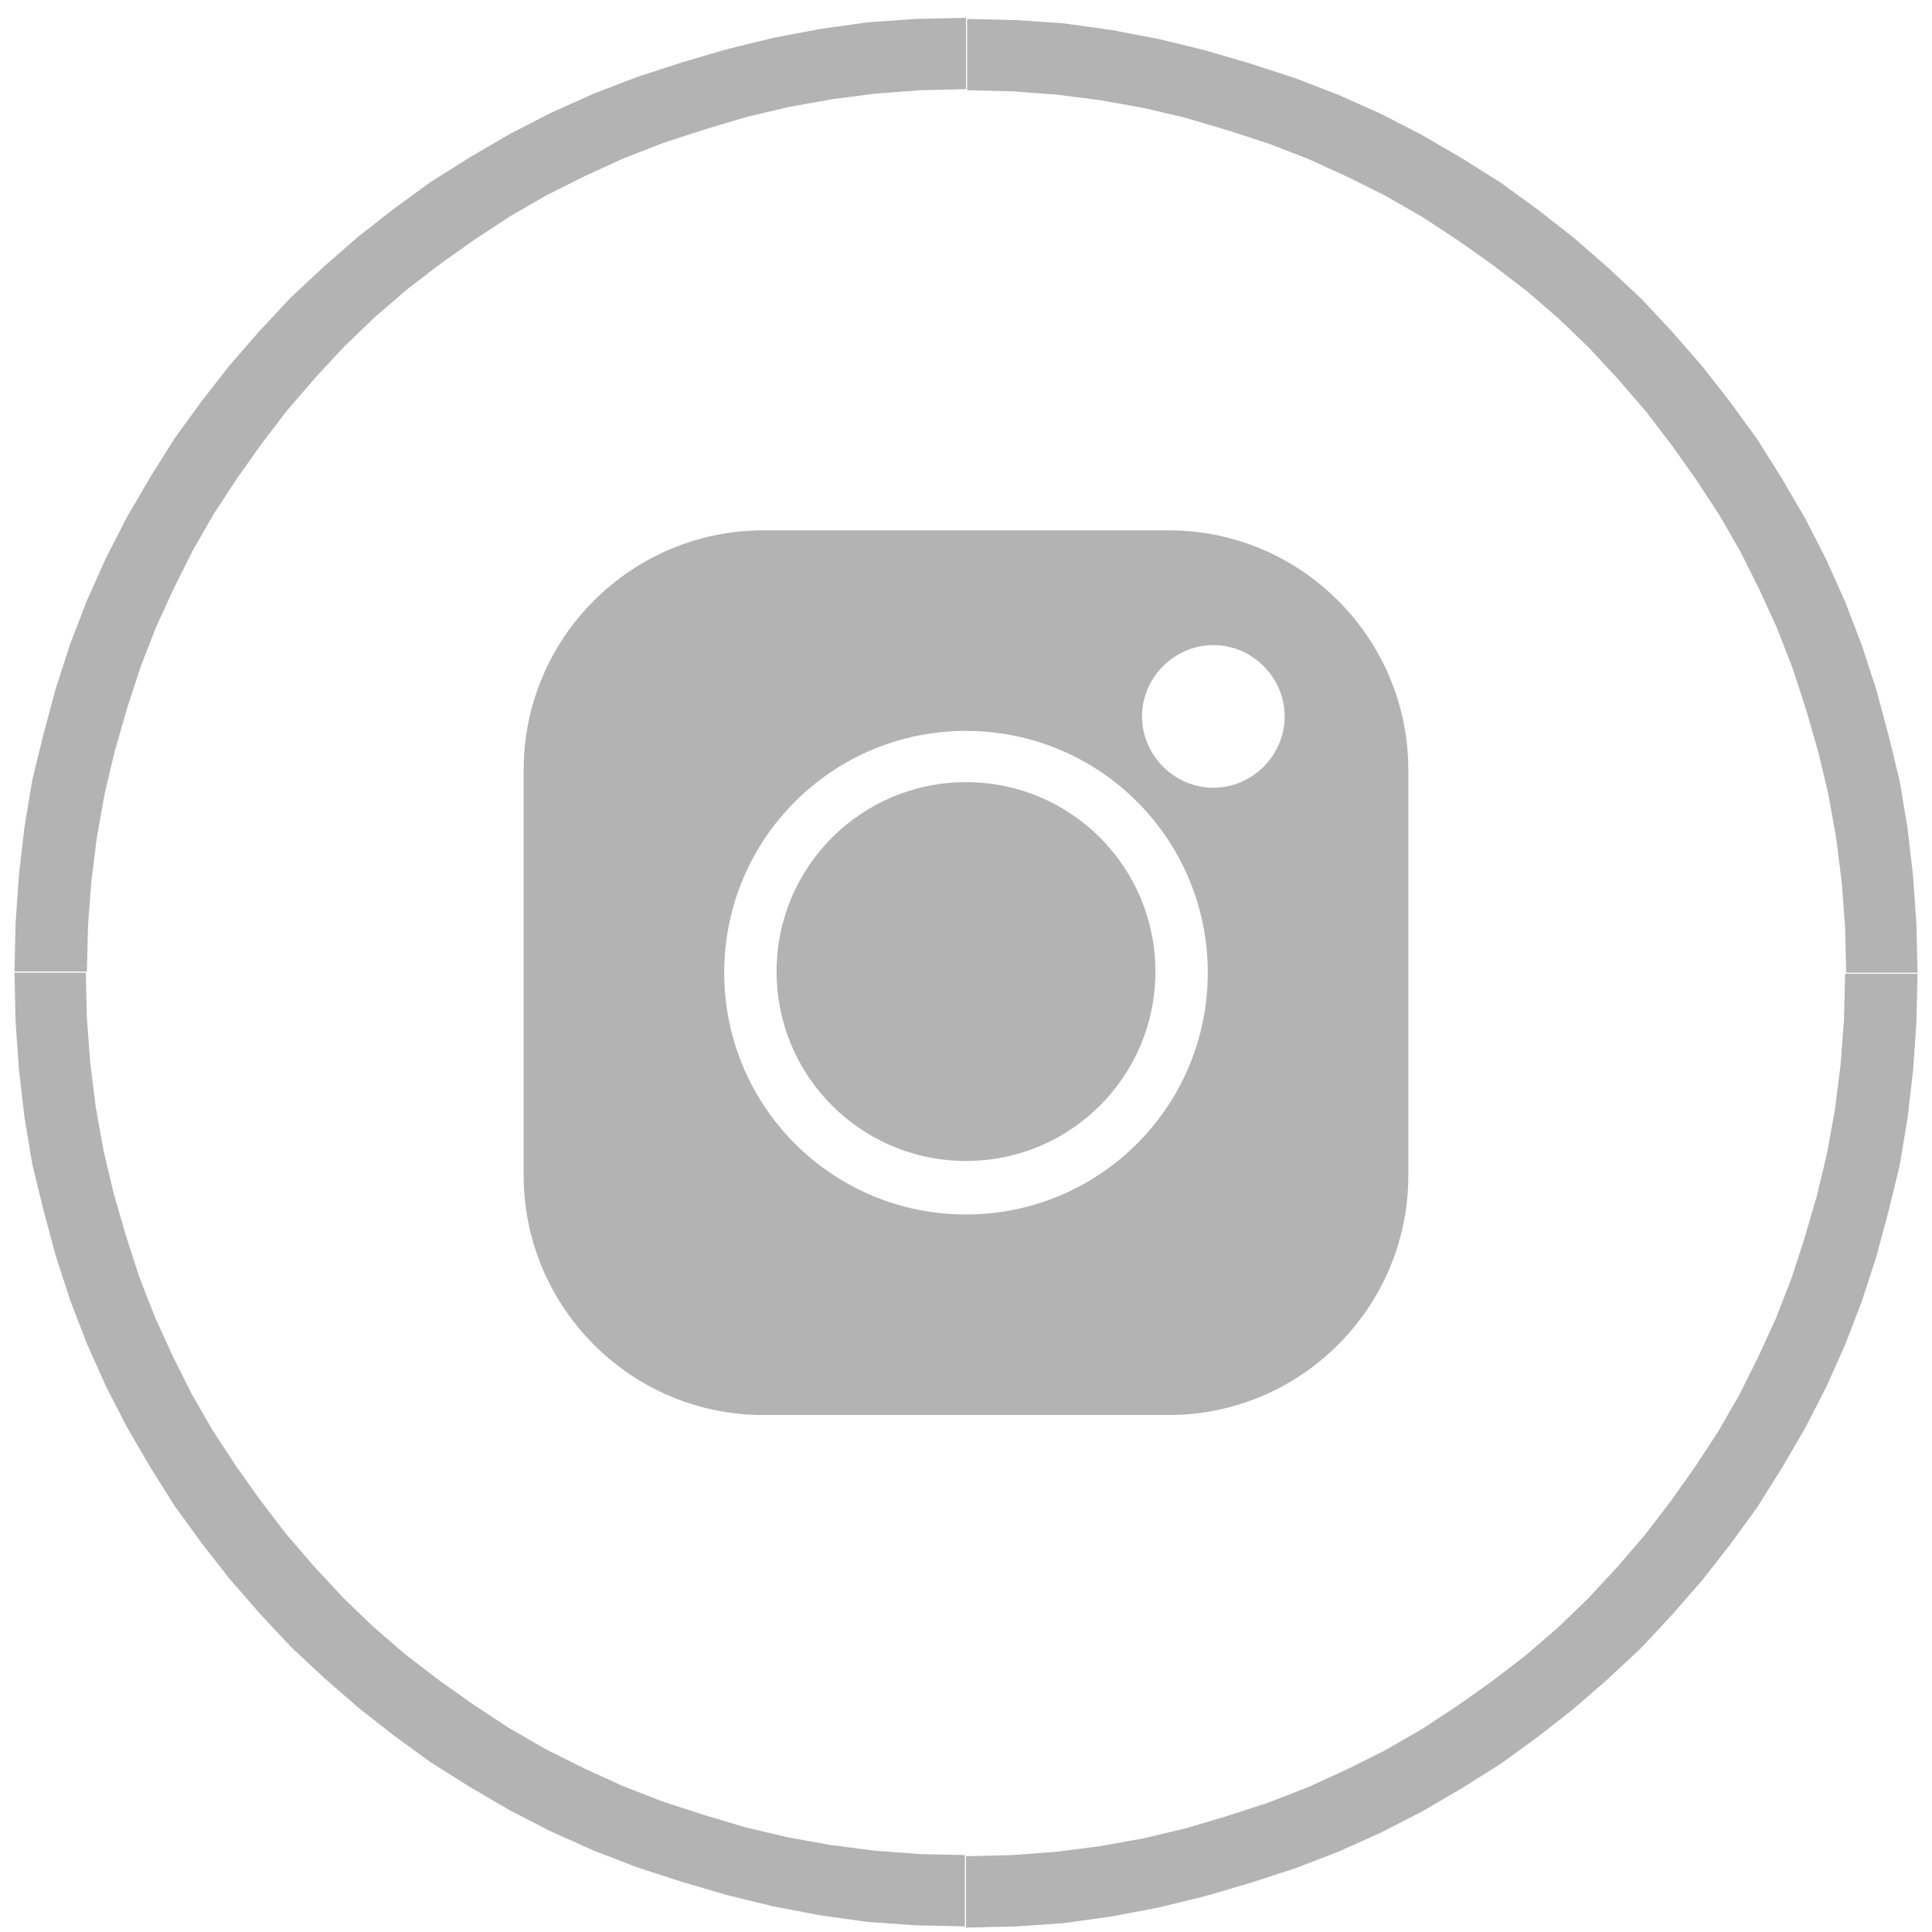 <?xml version="1.0" encoding="UTF-8"?>
<!DOCTYPE svg PUBLIC "-//W3C//DTD SVG 1.1//EN" "http://www.w3.org/Graphics/SVG/1.1/DTD/svg11.dtd">
<!-- Creator: CorelDRAW 2017 -->
<svg xmlns="http://www.w3.org/2000/svg" xml:space="preserve" width="2.709mm" height="2.709mm" version="1.1" style="shape-rendering:geometricPrecision; text-rendering:geometricPrecision; image-rendering:optimizeQuality; fill-rule:evenodd; clip-rule:evenodd"
viewBox="0 0 17.34 17.34"
 xmlns:xlink="http://www.w3.org/1999/xlink">
 <defs>
  <style type="text/css">
   <![CDATA[
    .fil2 {fill:none}
    .fil1 {fill:#B3B3B3}
    .fil0 {fill:#B3B3B3;fill-rule:nonzero}
   ]]>
  </style>
 </defs>
 <g id="Слой_x0020_1">
  <g id="_1938817693600">
   <g>
    <path class="fil0" d="M17.22 8.73l-0.65 0 0 0 -0.01 -0.41 -0.03 -0.4 -0.05 -0.4 -0.07 -0.39 -0.09 -0.38 -0.11 -0.38 -0.12 -0.37 -0.14 -0.36 -0.16 -0.35 -0.17 -0.34 -0.19 -0.33 -0.21 -0.32 -0.22 -0.31 -0.23 -0.3 -0.25 -0.29 -0.26 -0.28 -0.27 -0.26 -0.29 -0.25 -0.3 -0.23 -0.31 -0.22 -0.32 -0.21 -0.33 -0.19 -0.34 -0.17 -0.35 -0.16 -0.36 -0.14 -0.37 -0.12 -0.37 -0.11 -0.38 -0.09 -0.39 -0.07 -0.39 -0.05 -0.4 -0.03 -0.41 -0.01 0 -0.64 0.44 0.01 0.43 0.03 0.43 0.06 0.42 0.08 0.41 0.1 0.41 0.12 0.4 0.13 0.39 0.15 0.38 0.17 0.37 0.19 0.36 0.21 0.35 0.22 0.33 0.24 0.32 0.25 0.31 0.27 0.3 0.28 0.28 0.3 0.27 0.31 0.25 0.32 0.24 0.33 0.22 0.35 0.21 0.36 0.19 0.37 0.17 0.38 0.15 0.39 0.13 0.4 0.11 0.41 0.1 0.41 0.07 0.42 0.05 0.43 0.03 0.43 0.01 0.44 0 0zm-8.55 8.57l0 -0.64 0 0 0.41 -0.01 0.4 -0.03 0.39 -0.05 0.39 -0.07 0.38 -0.09 0.37 -0.11 0.37 -0.12 0.36 -0.14 0.35 -0.16 0.34 -0.17 0.33 -0.19 0.32 -0.21 0.31 -0.22 0.3 -0.23 0.29 -0.25 0.27 -0.26 0.26 -0.28 0.25 -0.29 0.23 -0.3 0.22 -0.31 0.21 -0.32 0.19 -0.33 0.17 -0.34 0.16 -0.35 0.14 -0.36 0.12 -0.37 0.11 -0.38 0.09 -0.38 0.07 -0.39 0.05 -0.4 0.03 -0.4 0.01 -0.41 0.65 0 -0.01 0.44 -0.03 0.43 -0.05 0.43 -0.07 0.42 -0.1 0.41 -0.11 0.41 -0.13 0.4 -0.15 0.39 -0.17 0.38 -0.19 0.37 -0.21 0.36 -0.22 0.35 -0.24 0.33 -0.25 0.32 -0.27 0.31 -0.28 0.3 -0.3 0.28 -0.31 0.27 -0.32 0.25 -0.33 0.24 -0.35 0.22 -0.36 0.21 -0.37 0.19 -0.38 0.17 -0.39 0.15 -0.4 0.13 -0.41 0.12 -0.41 0.1 -0.42 0.08 -0.43 0.06 -0.43 0.03 -0.44 0.01 0 0zm-8.55 -8.57l0.65 0 0 0 0.01 0.41 0.03 0.4 0.05 0.4 0.07 0.39 0.09 0.38 0.11 0.38 0.12 0.37 0.14 0.36 0.16 0.35 0.17 0.34 0.19 0.33 0.21 0.32 0.22 0.31 0.23 0.3 0.25 0.29 0.26 0.28 0.27 0.26 0.29 0.25 0.3 0.23 0.31 0.22 0.32 0.21 0.33 0.19 0.34 0.17 0.35 0.16 0.36 0.14 0.37 0.12 0.37 0.11 0.38 0.09 0.39 0.07 0.39 0.05 0.4 0.03 0.41 0.01 0 0.64 -0.44 -0.01 -0.43 -0.03 -0.43 -0.06 -0.42 -0.08 -0.41 -0.1 -0.41 -0.12 -0.4 -0.13 -0.39 -0.15 -0.38 -0.17 -0.37 -0.19 -0.36 -0.21 -0.35 -0.22 -0.33 -0.24 -0.32 -0.25 -0.31 -0.27 -0.3 -0.28 -0.28 -0.3 -0.27 -0.31 -0.25 -0.32 -0.24 -0.33 -0.22 -0.35 -0.21 -0.36 -0.19 -0.37 -0.17 -0.38 -0.15 -0.39 -0.13 -0.4 -0.11 -0.41 -0.1 -0.41 -0.07 -0.42 -0.05 -0.43 -0.03 -0.43 -0.01 -0.44 0 0zm8.55 -8.57l0 0.64 0 0 -0.41 0.01 -0.4 0.03 -0.39 0.05 -0.39 0.07 -0.38 0.09 -0.37 0.11 -0.37 0.12 -0.36 0.14 -0.35 0.16 -0.34 0.17 -0.33 0.19 -0.32 0.21 -0.31 0.22 -0.3 0.23 -0.29 0.25 -0.27 0.26 -0.26 0.28 -0.25 0.29 -0.23 0.3 -0.22 0.31 -0.21 0.32 -0.19 0.33 -0.17 0.34 -0.16 0.35 -0.14 0.36 -0.12 0.37 -0.11 0.38 -0.09 0.38 -0.07 0.39 -0.05 0.4 -0.03 0.4 -0.01 0.41 -0.65 0 0.01 -0.44 0.03 -0.43 0.05 -0.43 0.07 -0.42 0.1 -0.41 0.11 -0.41 0.13 -0.4 0.15 -0.39 0.17 -0.38 0.19 -0.37 0.21 -0.36 0.22 -0.35 0.24 -0.33 0.25 -0.32 0.27 -0.31 0.28 -0.3 0.3 -0.28 0.31 -0.27 0.32 -0.25 0.33 -0.24 0.35 -0.22 0.36 -0.21 0.37 -0.19 0.38 -0.17 0.39 -0.15 0.4 -0.13 0.41 -0.12 0.41 -0.1 0.42 -0.08 0.43 -0.06 0.43 -0.03 0.44 -0.01 0 0z"/>
   </g>
   <g id="_1938817693440">
    <path class="fil1" d="M10.49 4.76l-3.64 0c-1.18,0 -2.15,0.96 -2.15,2.15l0 3.64c0,1.18 0.96,2.15 2.15,2.15l3.64 0c1.18,0 2.15,-0.96 2.15,-2.15l0 -3.64c0,-1.18 -0.96,-2.15 -2.15,-2.15zm-1.82 6.14c-1.2,0 -2.17,-0.97 -2.17,-2.17 0,-1.2 0.97,-2.17 2.17,-2.17 1.2,0 2.17,0.97 2.17,2.17 0,1.2 -0.97,2.17 -2.17,2.17zm2.22 -3.83c-0.35,0 -0.64,-0.29 -0.64,-0.64 0,-0.35 0.29,-0.64 0.64,-0.64 0.35,0 0.64,0.29 0.64,0.64 0,0.35 -0.29,0.64 -0.64,0.64z"/>
    <path class="fil1" d="M8.67 7.02c-0.94,0 -1.7,0.76 -1.7,1.7 0,0.94 0.76,1.7 1.7,1.7 0.94,0 1.7,-0.76 1.7,-1.7 0,-0.94 -0.76,-1.7 -1.7,-1.7z"/>
   </g>
  </g>
  <rect class="fil2" x="-0" y="0" width="17.34" height="17.34"/>
 </g>
</svg>
